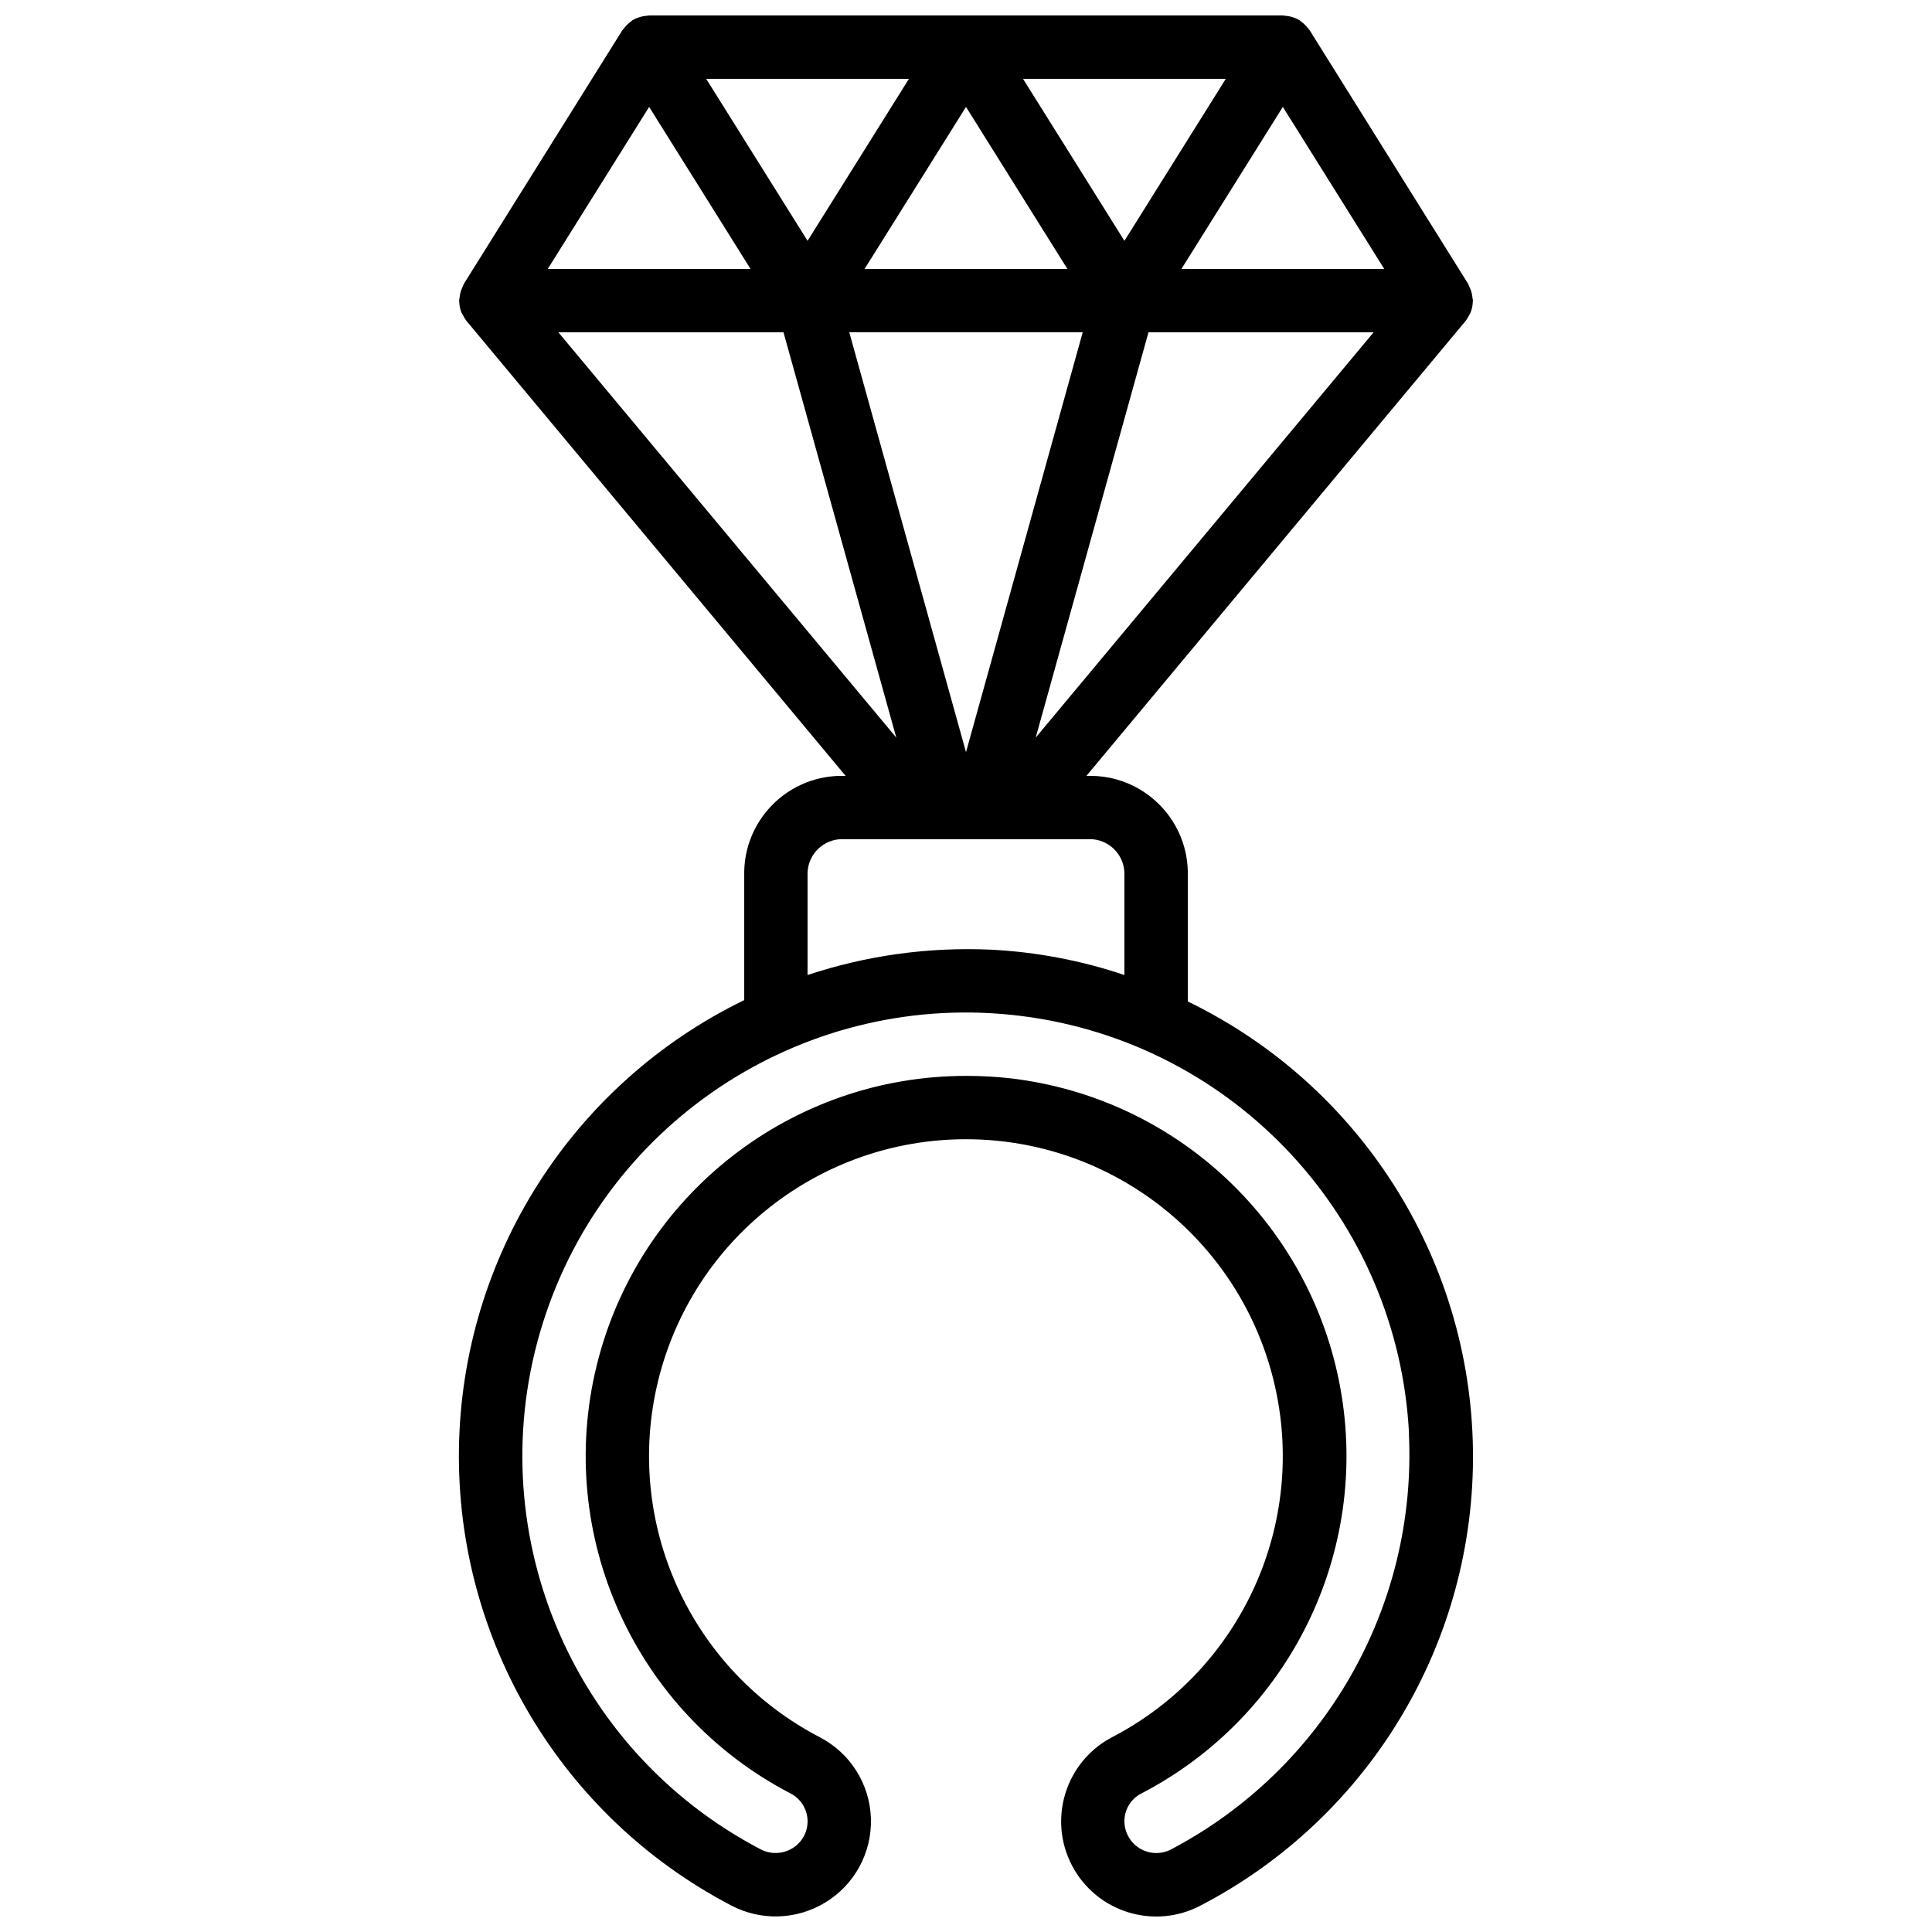<?xml version="1.0" encoding="UTF-8"?>
<!-- Uploaded to: SVG Repo, www.svgrepo.com, Generator: SVG Repo Mixer Tools -->
<svg width="800px" height="800px" version="1.1" viewBox="144 144 512 512" xmlns="http://www.w3.org/2000/svg">
 <defs>
  <clipPath id="a">
   <path d="m265 148.09h270v503.81h-270z"/>
  </clipPath>
 </defs>
 <g clip-path="url(#a)">
  <path d="m534.23 223.07c-0.051-0.73-0.195-1.453-0.438-2.141-0.117-0.348-0.258-0.684-0.426-1.008-0.121-0.238-0.16-0.48-0.297-0.707l-41.984-67.176c-0.051-0.074-0.117-0.125-0.168-0.199-0.051-0.078-0.234-0.297-0.367-0.453-0.527-0.68-1.152-1.27-1.855-1.758-0.109-0.074-0.168-0.191-0.277-0.258s-0.109 0-0.16-0.066c-0.836-0.484-1.742-0.824-2.688-1.008-0.234-0.043-0.461-0.059-0.695-0.086-0.301-0.055-0.605-0.094-0.91-0.117h-167.93c-0.305 0.023-0.609 0.062-0.906 0.117-0.234 0.02-0.469 0.051-0.699 0.094-0.945 0.176-1.855 0.512-2.688 1-0.051 0-0.109 0-0.16 0.066-0.047 0.066-0.168 0.184-0.273 0.258-0.707 0.488-1.332 1.078-1.859 1.758-0.117 0.156-0.258 0.285-0.367 0.453-0.109 0.168-0.117 0.125-0.168 0.199l-41.984 67.176c-0.133 0.227-0.176 0.48-0.293 0.707-0.168 0.324-0.312 0.66-0.43 1.008-0.234 0.691-0.383 1.41-0.438 2.141 0 0.207-0.117 0.387-0.117 0.594 0.012 0.082 0.031 0.16 0.051 0.234 0.02 1.012 0.219 2.012 0.598 2.949 0.086 0.168 0.18 0.332 0.285 0.488 0.27 0.594 0.609 1.16 1.008 1.68l100.5 120.6h-1.68c-14.246 0.371-25.508 12.195-25.188 26.441v32.984c-45.609 22.168-74.848 68.129-75.602 118.84-0.754 50.703 27.109 97.512 72.039 121.03 7.887 4.199 17.402 3.922 25.031-0.723 7.769-4.699 12.398-13.227 12.105-22.301-0.289-9.074-5.453-17.289-13.508-21.48-34.352-17.832-52.066-56.836-42.891-94.438 9.18-37.602 42.871-64.059 81.574-64.059 38.707 0 72.398 26.457 81.574 64.059 9.176 37.602-8.535 76.605-42.891 94.438-12.309 6.492-17.023 21.734-10.531 34.047 6.492 12.309 21.734 17.023 34.043 10.531 44.969-23.395 72.895-70.152 72.176-120.84-0.715-50.684-29.957-96.629-75.566-118.74v-33.344c0.316-14.246-10.945-26.07-25.191-26.441h-1.68l100.5-120.58c0.398-0.52 0.738-1.082 1.008-1.68 0.086-0.176 0.219-0.309 0.285-0.496 0.383-0.934 0.586-1.934 0.598-2.945 0.023-0.082 0.039-0.168 0.051-0.254 0-0.207-0.102-0.387-0.117-0.594zm-218.2-50.734 26.867 42.934h-53.738zm83.969 170.99-30.934-111.27h61.867zm26.867-128.06h-53.738l26.871-42.934zm-11.754-50.383h53.738l-26.867 42.941zm-57.098 42.941-26.871-42.941h53.738zm-6.383 24.234 29.895 107.42-89.555-107.42zm96.73 0h59.66l-89.551 107.42zm8.734-16.793 26.867-42.934 26.871 42.934zm60.273 308.64c2.195 45.871-22.395 88.855-63.047 110.22-2.613 1.352-5.746 1.25-8.266-0.277-2.519-1.527-4.062-4.254-4.074-7.199-0.016-3.074 1.688-5.898 4.414-7.32 39.305-20.352 60.727-63.969 52.805-107.52s-43.336-76.824-87.289-82.027c-3.875-0.441-7.773-0.664-11.672-0.66-46.488-0.121-87.023 31.582-98.109 76.73-11.09 45.145 10.152 92.02 51.406 113.45 2.668 1.387 4.379 4.109 4.473 7.113 0.098 3.008-1.438 5.832-4.012 7.387-2.598 1.598-5.852 1.688-8.531 0.227-50.414-26.398-74.68-85.113-57.613-139.4 17.066-54.289 70.566-88.555 127.02-81.355 56.449 7.199 99.637 53.797 102.53 110.63zm-75.387-147.85v26.332c-11.434-3.852-23.344-6.113-35.395-6.715-16.465-0.75-32.93 1.523-48.574 6.715v-26.332c-0.242-4.945 3.461-9.203 8.395-9.648h67.176c4.934 0.445 8.637 4.703 8.398 9.648z"/>
 </g>
</svg>
